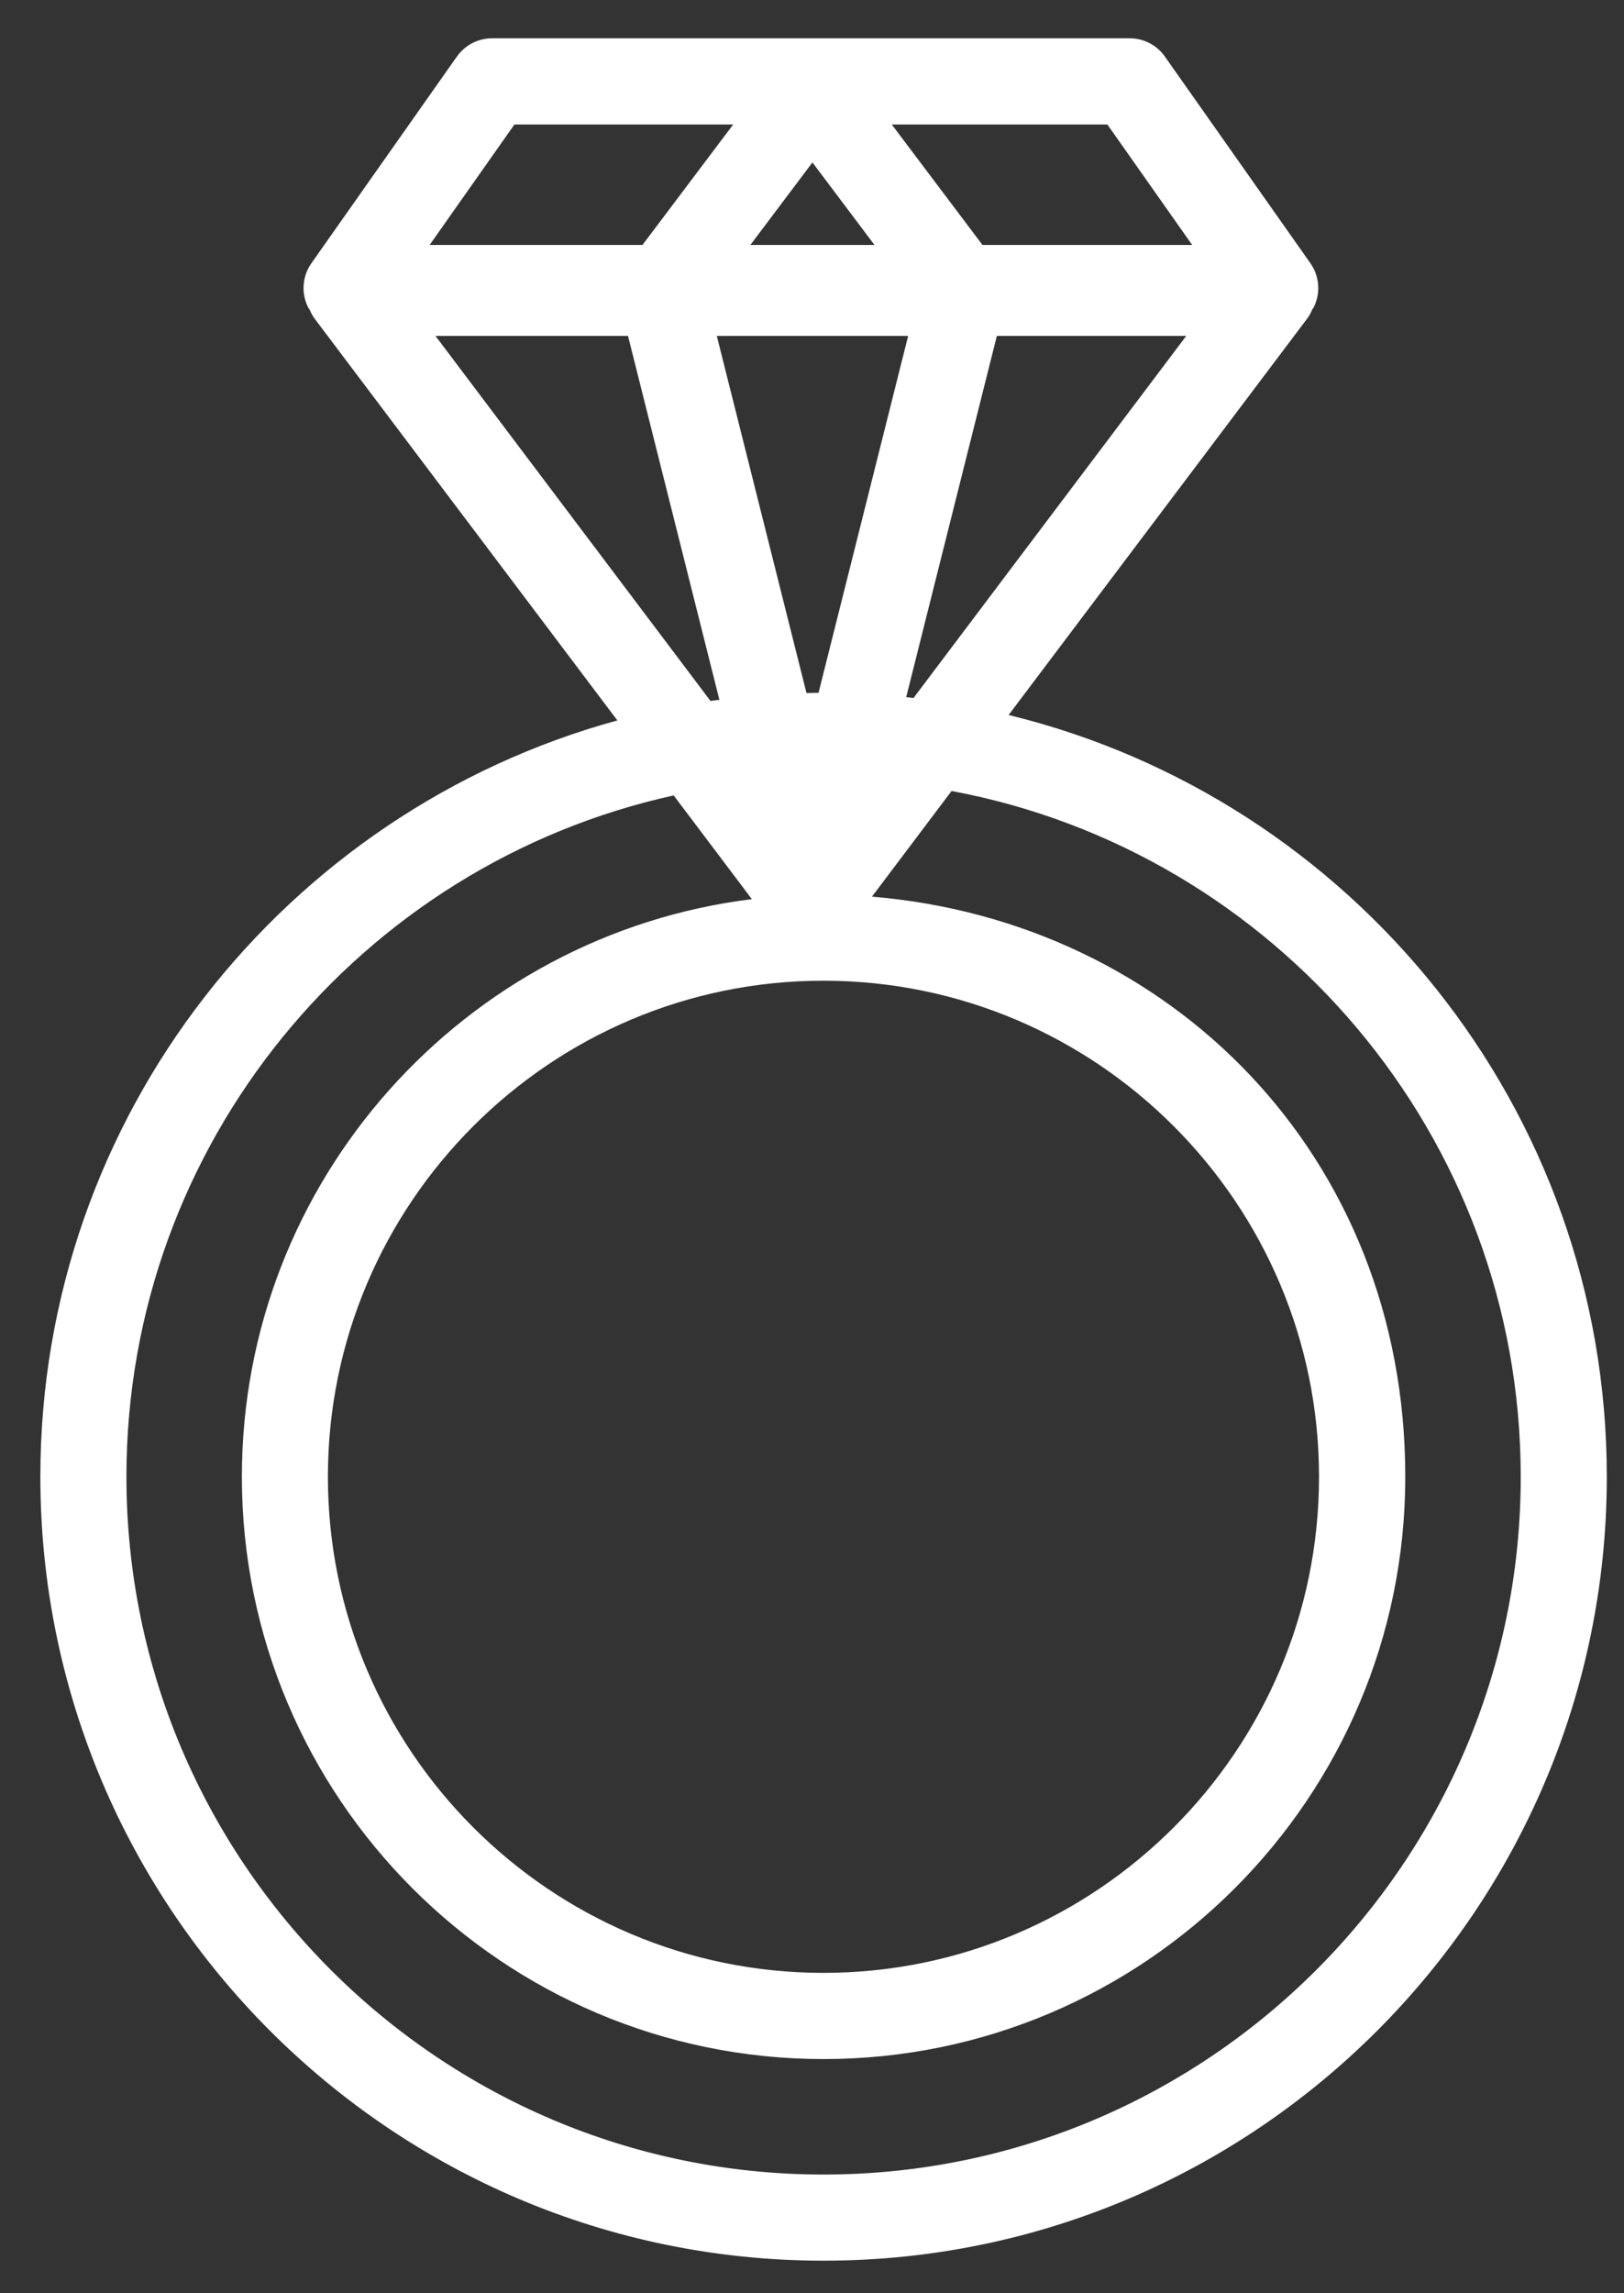 <svg width="34" height="48" viewBox="0 0 34 48" fill="none" xmlns="http://www.w3.org/2000/svg">
<rect x="0" y="0" width="34" height="48" fill="#333333" stroke="none"/>
<g id="Group 15517">
<g id="Group 15511">
<path id="Vector" d="M21.116 14.966L27.365 6.671C27.411 6.611 27.444 6.545 27.473 6.479C27.479 6.466 27.491 6.456 27.498 6.444C27.653 6.144 27.628 5.784 27.434 5.509L24.388 1.184C24.219 0.944 23.944 0.801 23.651 0.801L10.303 0.801C10.01 0.801 9.735 0.944 9.565 1.184L6.52 5.509C6.326 5.784 6.301 6.146 6.456 6.444C6.462 6.456 6.473 6.466 6.481 6.479C6.51 6.547 6.543 6.611 6.588 6.671L12.925 15.079C5.971 16.982 0.845 23.356 0.845 30.908C0.845 39.958 8.202 47.318 17.242 47.318C26.283 47.318 33.64 39.956 33.64 30.908C33.64 23.197 28.295 16.713 21.118 14.966H21.116ZM19.125 14.61C19.073 14.604 19.023 14.596 18.972 14.592L20.87 7.031H24.835L19.125 14.61ZM15.71 5.127L17.009 3.4L18.308 5.127H15.707H15.71ZM19.013 7.031L17.137 14.501C17.052 14.501 16.97 14.505 16.885 14.507L15.007 7.031L19.013 7.031ZM17.24 20.527C22.961 20.527 27.615 25.186 27.615 30.91C27.615 36.635 22.961 41.294 17.24 41.294C11.52 41.294 6.865 36.635 6.865 30.91C6.865 25.186 11.52 20.527 17.24 20.527ZM24.959 5.127H20.569L18.67 2.606L23.184 2.606L24.959 5.127ZM10.77 2.606L15.35 2.606L13.451 5.127L8.995 5.127L10.77 2.606ZM9.117 7.031L13.148 7.031L15.061 14.647C14.999 14.656 14.937 14.662 14.875 14.672L9.117 7.031ZM17.24 45.515C9.194 45.515 2.647 38.963 2.647 30.91C2.647 23.935 7.559 18.088 14.104 16.649L15.741 18.82C9.731 19.562 5.064 24.7 5.064 30.91C5.064 37.63 10.526 43.098 17.242 43.098C23.959 43.098 29.421 37.632 29.421 30.91C29.421 24.189 24.498 19.285 18.255 18.768L19.922 16.556C26.694 17.819 31.838 23.773 31.838 30.91C31.838 38.963 25.291 45.515 17.242 45.515H17.24Z" fill="white"/>
</g>
</g>
</svg>
